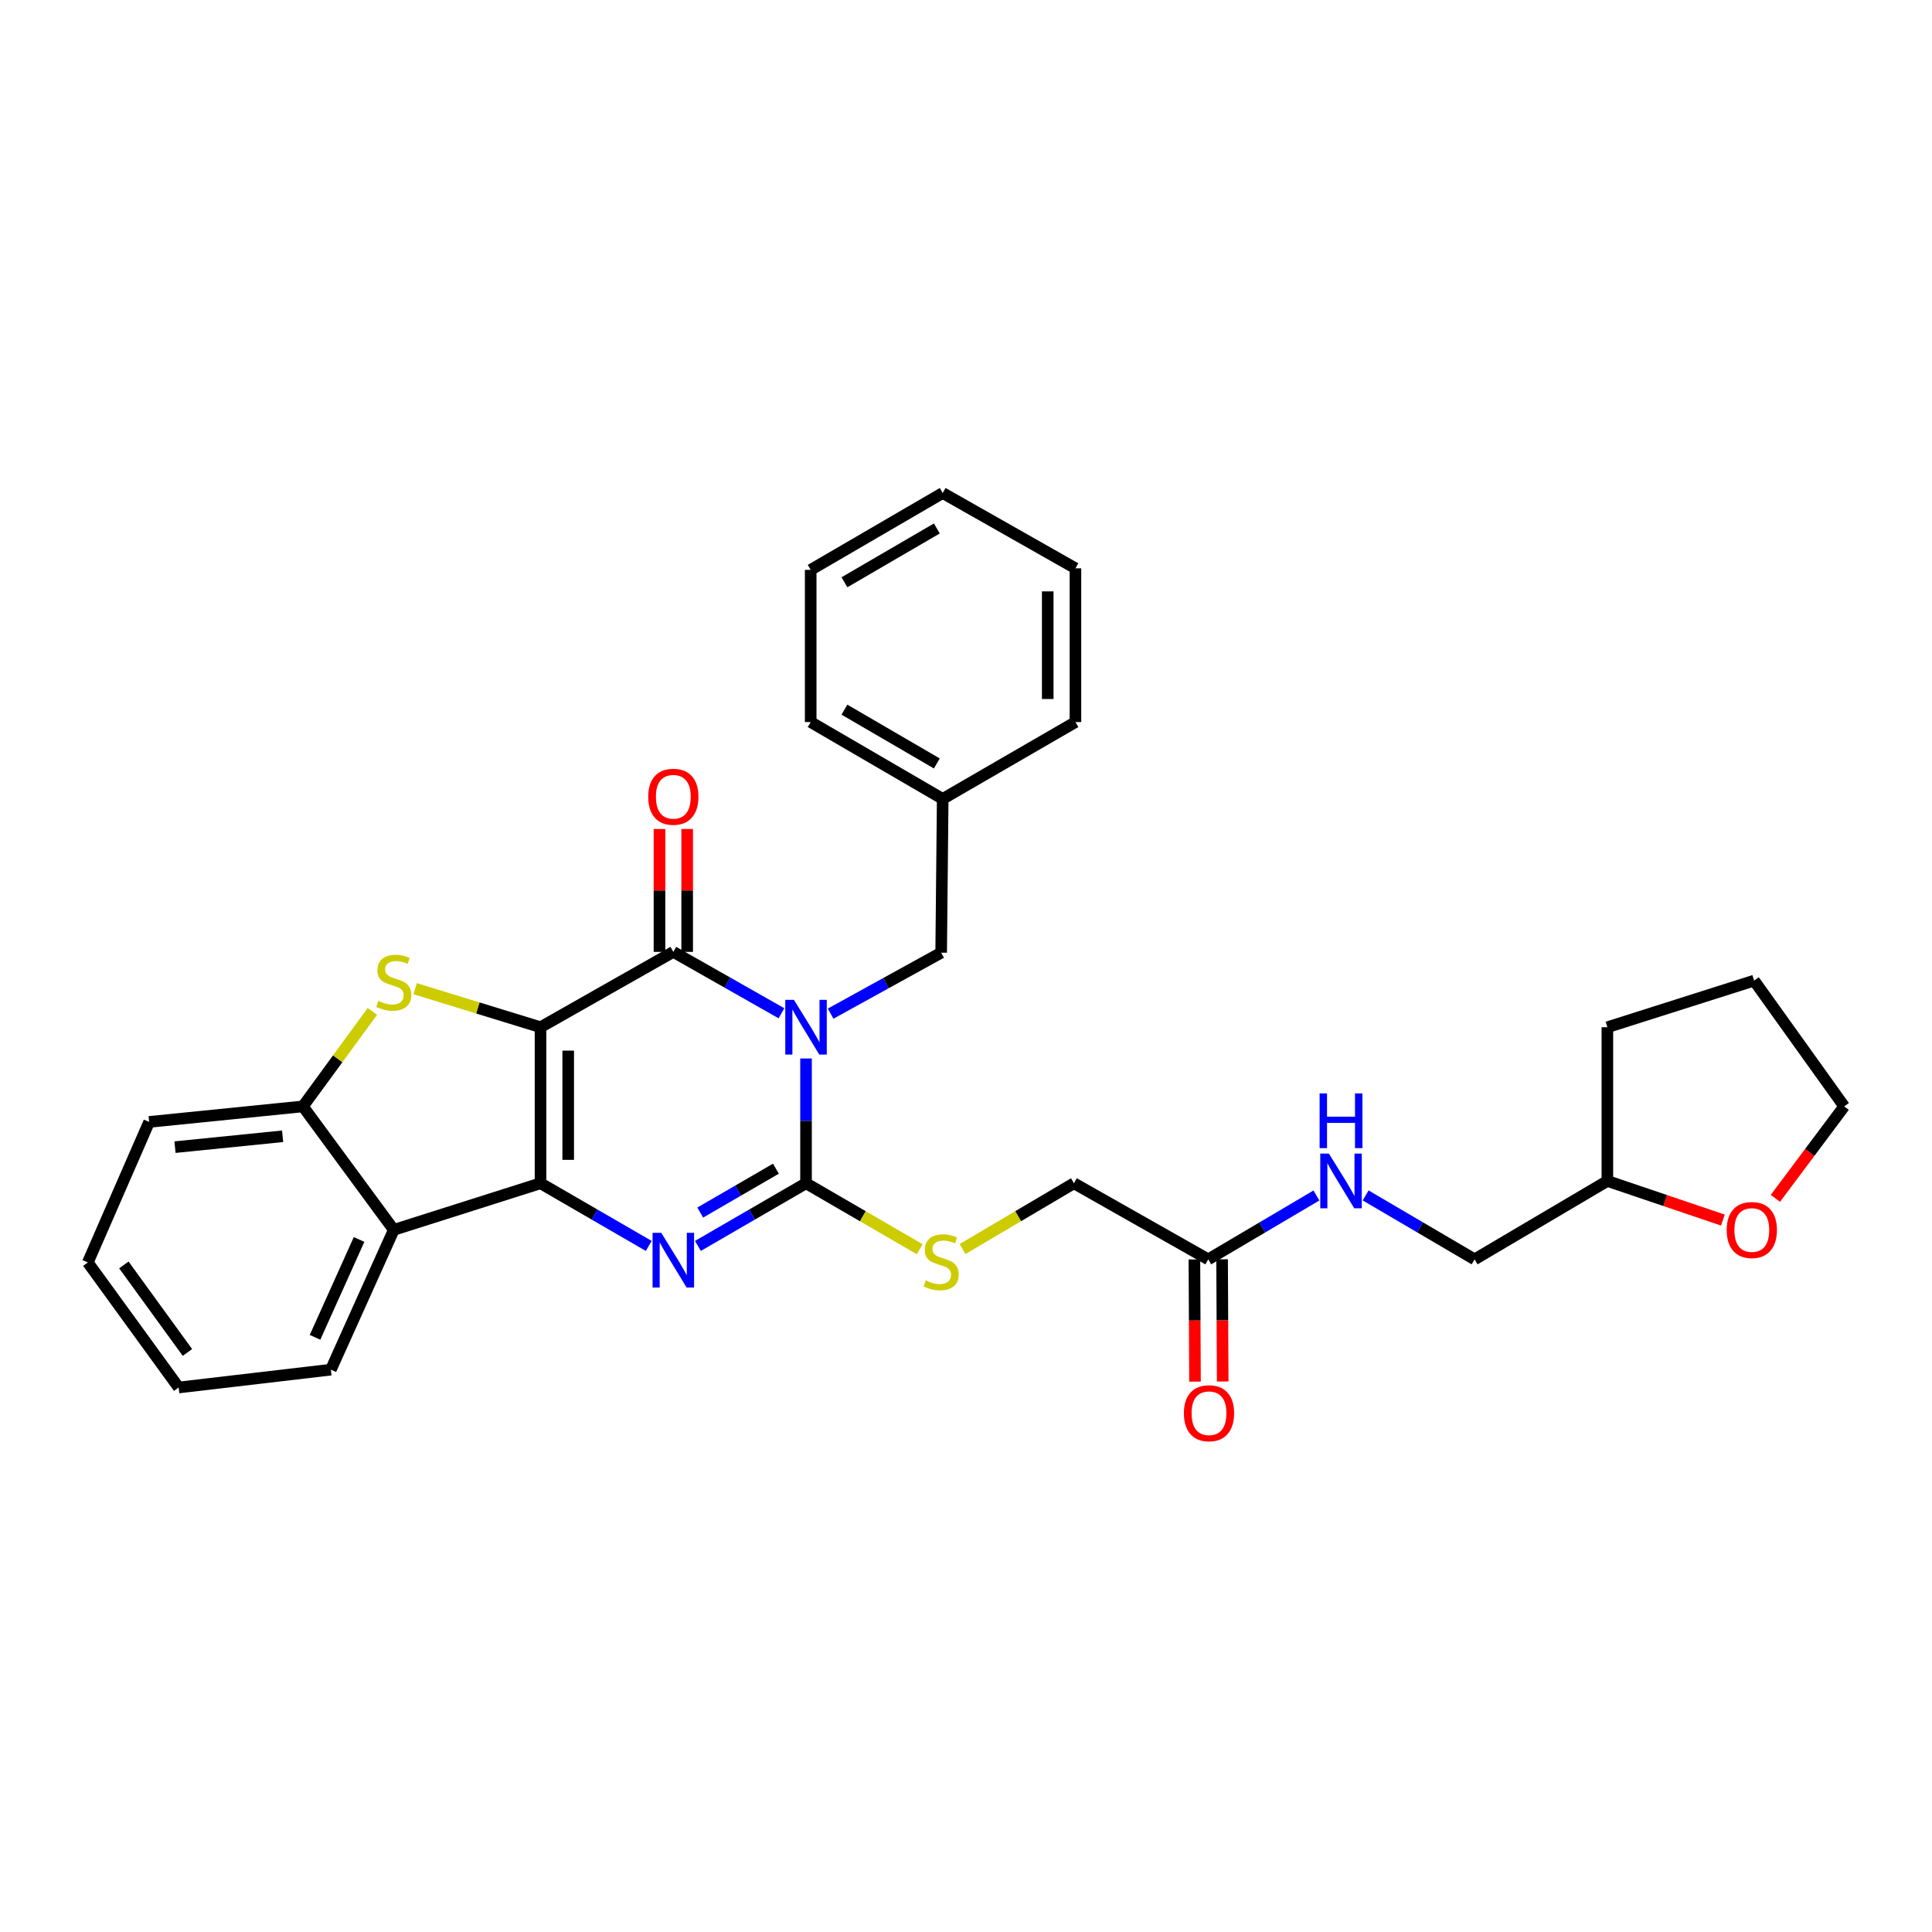 <?xml version='1.0' encoding='iso-8859-1'?>
<svg version='1.1' baseProfile='full'
              xmlns='http://www.w3.org/2000/svg'
                      xmlns:rdkit='http://www.rdkit.org/xml'
                      xmlns:xlink='http://www.w3.org/1999/xlink'
                  xml:space='preserve'
width='1000px' height='1000px' viewBox='0 0 1000 1000'>
<!-- END OF HEADER -->
<rect style='opacity:1.0;fill:#FFFFFF;stroke:none' width='1000' height='1000' x='0' y='0'> </rect>
<path class='bond-1' d='M 279.768,531.689 L 279.768,612.451' style='fill:none;fill-rule:evenodd;stroke:#000000;stroke-width:6px;stroke-linecap:butt;stroke-linejoin:miter;stroke-opacity:1' />
<path class='bond-1' d='M 294.105,543.803 L 294.105,600.336' style='fill:none;fill-rule:evenodd;stroke:#000000;stroke-width:6px;stroke-linecap:butt;stroke-linejoin:miter;stroke-opacity:1' />
<path class='bond-2' d='M 279.768,531.689 L 348.511,492.694' style='fill:none;fill-rule:evenodd;stroke:#000000;stroke-width:6px;stroke-linecap:butt;stroke-linejoin:miter;stroke-opacity:1' />
<path class='bond-5' d='M 279.768,531.689 L 247.326,521.717' style='fill:none;fill-rule:evenodd;stroke:#000000;stroke-width:6px;stroke-linecap:butt;stroke-linejoin:miter;stroke-opacity:1' />
<path class='bond-5' d='M 247.326,521.717 L 214.883,511.746' style='fill:none;fill-rule:evenodd;stroke:#CCCC00;stroke-width:6px;stroke-linecap:butt;stroke-linejoin:miter;stroke-opacity:1' />
<path class='bond-0' d='M 404.484,524.47 L 376.498,508.582' style='fill:none;fill-rule:evenodd;stroke:#0000FF;stroke-width:6px;stroke-linecap:butt;stroke-linejoin:miter;stroke-opacity:1' />
<path class='bond-0' d='M 376.498,508.582 L 348.511,492.694' style='fill:none;fill-rule:evenodd;stroke:#000000;stroke-width:6px;stroke-linecap:butt;stroke-linejoin:miter;stroke-opacity:1' />
<path class='bond-3' d='M 417.199,547.868 L 417.199,580.159' style='fill:none;fill-rule:evenodd;stroke:#0000FF;stroke-width:6px;stroke-linecap:butt;stroke-linejoin:miter;stroke-opacity:1' />
<path class='bond-3' d='M 417.199,580.159 L 417.199,612.451' style='fill:none;fill-rule:evenodd;stroke:#000000;stroke-width:6px;stroke-linecap:butt;stroke-linejoin:miter;stroke-opacity:1' />
<path class='bond-9' d='M 429.936,524.663 L 458.54,508.885' style='fill:none;fill-rule:evenodd;stroke:#0000FF;stroke-width:6px;stroke-linecap:butt;stroke-linejoin:miter;stroke-opacity:1' />
<path class='bond-9' d='M 458.54,508.885 L 487.145,493.108' style='fill:none;fill-rule:evenodd;stroke:#000000;stroke-width:6px;stroke-linecap:butt;stroke-linejoin:miter;stroke-opacity:1' />
<path class='bond-4' d='M 279.768,612.451 L 307.777,628.67' style='fill:none;fill-rule:evenodd;stroke:#000000;stroke-width:6px;stroke-linecap:butt;stroke-linejoin:miter;stroke-opacity:1' />
<path class='bond-4' d='M 307.777,628.67 L 335.785,644.889' style='fill:none;fill-rule:evenodd;stroke:#0000FF;stroke-width:6px;stroke-linecap:butt;stroke-linejoin:miter;stroke-opacity:1' />
<path class='bond-6' d='M 279.768,612.451 L 203.817,636.576' style='fill:none;fill-rule:evenodd;stroke:#000000;stroke-width:6px;stroke-linecap:butt;stroke-linejoin:miter;stroke-opacity:1' />
<path class='bond-10' d='M 355.68,492.694 L 355.68,460.892' style='fill:none;fill-rule:evenodd;stroke:#000000;stroke-width:6px;stroke-linecap:butt;stroke-linejoin:miter;stroke-opacity:1' />
<path class='bond-10' d='M 355.68,460.892 L 355.68,429.091' style='fill:none;fill-rule:evenodd;stroke:#FF0000;stroke-width:6px;stroke-linecap:butt;stroke-linejoin:miter;stroke-opacity:1' />
<path class='bond-10' d='M 341.343,492.694 L 341.343,460.892' style='fill:none;fill-rule:evenodd;stroke:#000000;stroke-width:6px;stroke-linecap:butt;stroke-linejoin:miter;stroke-opacity:1' />
<path class='bond-10' d='M 341.343,460.892 L 341.343,429.091' style='fill:none;fill-rule:evenodd;stroke:#FF0000;stroke-width:6px;stroke-linecap:butt;stroke-linejoin:miter;stroke-opacity:1' />
<path class='bond-8' d='M 417.199,612.451 L 446.621,629.524' style='fill:none;fill-rule:evenodd;stroke:#000000;stroke-width:6px;stroke-linecap:butt;stroke-linejoin:miter;stroke-opacity:1' />
<path class='bond-8' d='M 446.621,629.524 L 476.043,646.597' style='fill:none;fill-rule:evenodd;stroke:#CCCC00;stroke-width:6px;stroke-linecap:butt;stroke-linejoin:miter;stroke-opacity:1' />
<path class='bond-32' d='M 417.199,612.451 L 389.218,628.667' style='fill:none;fill-rule:evenodd;stroke:#000000;stroke-width:6px;stroke-linecap:butt;stroke-linejoin:miter;stroke-opacity:1' />
<path class='bond-32' d='M 389.218,628.667 L 361.236,644.884' style='fill:none;fill-rule:evenodd;stroke:#0000FF;stroke-width:6px;stroke-linecap:butt;stroke-linejoin:miter;stroke-opacity:1' />
<path class='bond-32' d='M 401.616,604.912 L 382.029,616.263' style='fill:none;fill-rule:evenodd;stroke:#000000;stroke-width:6px;stroke-linecap:butt;stroke-linejoin:miter;stroke-opacity:1' />
<path class='bond-32' d='M 382.029,616.263 L 362.442,627.615' style='fill:none;fill-rule:evenodd;stroke:#0000FF;stroke-width:6px;stroke-linecap:butt;stroke-linejoin:miter;stroke-opacity:1' />
<path class='bond-7' d='M 192.745,523.487 L 174.765,548.077' style='fill:none;fill-rule:evenodd;stroke:#CCCC00;stroke-width:6px;stroke-linecap:butt;stroke-linejoin:miter;stroke-opacity:1' />
<path class='bond-7' d='M 174.765,548.077 L 156.785,572.667' style='fill:none;fill-rule:evenodd;stroke:#000000;stroke-width:6px;stroke-linecap:butt;stroke-linejoin:miter;stroke-opacity:1' />
<path class='bond-19' d='M 203.817,636.576 L 171.249,708.935' style='fill:none;fill-rule:evenodd;stroke:#000000;stroke-width:6px;stroke-linecap:butt;stroke-linejoin:miter;stroke-opacity:1' />
<path class='bond-19' d='M 185.858,641.546 L 163.061,692.197' style='fill:none;fill-rule:evenodd;stroke:#000000;stroke-width:6px;stroke-linecap:butt;stroke-linejoin:miter;stroke-opacity:1' />
<path class='bond-31' d='M 203.817,636.576 L 156.785,572.667' style='fill:none;fill-rule:evenodd;stroke:#000000;stroke-width:6px;stroke-linecap:butt;stroke-linejoin:miter;stroke-opacity:1' />
<path class='bond-20' d='M 156.785,572.667 L 77.202,580.703' style='fill:none;fill-rule:evenodd;stroke:#000000;stroke-width:6px;stroke-linecap:butt;stroke-linejoin:miter;stroke-opacity:1' />
<path class='bond-20' d='M 146.288,588.136 L 90.58,593.762' style='fill:none;fill-rule:evenodd;stroke:#000000;stroke-width:6px;stroke-linecap:butt;stroke-linejoin:miter;stroke-opacity:1' />
<path class='bond-15' d='M 498.22,646.497 L 527.042,629.474' style='fill:none;fill-rule:evenodd;stroke:#CCCC00;stroke-width:6px;stroke-linecap:butt;stroke-linejoin:miter;stroke-opacity:1' />
<path class='bond-15' d='M 527.042,629.474 L 555.864,612.451' style='fill:none;fill-rule:evenodd;stroke:#000000;stroke-width:6px;stroke-linecap:butt;stroke-linejoin:miter;stroke-opacity:1' />
<path class='bond-17' d='M 487.145,493.108 L 487.941,413.516' style='fill:none;fill-rule:evenodd;stroke:#000000;stroke-width:6px;stroke-linecap:butt;stroke-linejoin:miter;stroke-opacity:1' />
<path class='bond-11' d='M 625.388,651.844 L 555.864,612.451' style='fill:none;fill-rule:evenodd;stroke:#000000;stroke-width:6px;stroke-linecap:butt;stroke-linejoin:miter;stroke-opacity:1' />
<path class='bond-12' d='M 625.388,651.844 L 653.38,635.314' style='fill:none;fill-rule:evenodd;stroke:#000000;stroke-width:6px;stroke-linecap:butt;stroke-linejoin:miter;stroke-opacity:1' />
<path class='bond-12' d='M 653.38,635.314 L 681.373,618.784' style='fill:none;fill-rule:evenodd;stroke:#0000FF;stroke-width:6px;stroke-linecap:butt;stroke-linejoin:miter;stroke-opacity:1' />
<path class='bond-13' d='M 618.22,651.879 L 618.375,683.505' style='fill:none;fill-rule:evenodd;stroke:#000000;stroke-width:6px;stroke-linecap:butt;stroke-linejoin:miter;stroke-opacity:1' />
<path class='bond-13' d='M 618.375,683.505 L 618.53,715.13' style='fill:none;fill-rule:evenodd;stroke:#FF0000;stroke-width:6px;stroke-linecap:butt;stroke-linejoin:miter;stroke-opacity:1' />
<path class='bond-13' d='M 632.556,651.809 L 632.712,683.434' style='fill:none;fill-rule:evenodd;stroke:#000000;stroke-width:6px;stroke-linecap:butt;stroke-linejoin:miter;stroke-opacity:1' />
<path class='bond-13' d='M 632.712,683.434 L 632.867,715.059' style='fill:none;fill-rule:evenodd;stroke:#FF0000;stroke-width:6px;stroke-linecap:butt;stroke-linejoin:miter;stroke-opacity:1' />
<path class='bond-16' d='M 706.852,618.745 L 735.047,635.294' style='fill:none;fill-rule:evenodd;stroke:#0000FF;stroke-width:6px;stroke-linecap:butt;stroke-linejoin:miter;stroke-opacity:1' />
<path class='bond-16' d='M 735.047,635.294 L 763.241,651.844' style='fill:none;fill-rule:evenodd;stroke:#000000;stroke-width:6px;stroke-linecap:butt;stroke-linejoin:miter;stroke-opacity:1' />
<path class='bond-14' d='M 891.76,631.506 L 861.868,621.385' style='fill:none;fill-rule:evenodd;stroke:#FF0000;stroke-width:6px;stroke-linecap:butt;stroke-linejoin:miter;stroke-opacity:1' />
<path class='bond-14' d='M 861.868,621.385 L 831.977,611.264' style='fill:none;fill-rule:evenodd;stroke:#000000;stroke-width:6px;stroke-linecap:butt;stroke-linejoin:miter;stroke-opacity:1' />
<path class='bond-21' d='M 918.939,620.261 L 936.742,596.464' style='fill:none;fill-rule:evenodd;stroke:#FF0000;stroke-width:6px;stroke-linecap:butt;stroke-linejoin:miter;stroke-opacity:1' />
<path class='bond-21' d='M 936.742,596.464 L 954.545,572.667' style='fill:none;fill-rule:evenodd;stroke:#000000;stroke-width:6px;stroke-linecap:butt;stroke-linejoin:miter;stroke-opacity:1' />
<path class='bond-18' d='M 763.241,651.844 L 831.977,611.264' style='fill:none;fill-rule:evenodd;stroke:#000000;stroke-width:6px;stroke-linecap:butt;stroke-linejoin:miter;stroke-opacity:1' />
<path class='bond-22' d='M 487.941,413.516 L 419.612,373.741' style='fill:none;fill-rule:evenodd;stroke:#000000;stroke-width:6px;stroke-linecap:butt;stroke-linejoin:miter;stroke-opacity:1' />
<path class='bond-22' d='M 484.905,395.16 L 437.074,367.317' style='fill:none;fill-rule:evenodd;stroke:#000000;stroke-width:6px;stroke-linecap:butt;stroke-linejoin:miter;stroke-opacity:1' />
<path class='bond-23' d='M 487.941,413.516 L 556.645,373.741' style='fill:none;fill-rule:evenodd;stroke:#000000;stroke-width:6px;stroke-linecap:butt;stroke-linejoin:miter;stroke-opacity:1' />
<path class='bond-24' d='M 831.977,611.264 L 831.977,531.689' style='fill:none;fill-rule:evenodd;stroke:#000000;stroke-width:6px;stroke-linecap:butt;stroke-linejoin:miter;stroke-opacity:1' />
<path class='bond-25' d='M 171.249,708.935 L 92.47,718.166' style='fill:none;fill-rule:evenodd;stroke:#000000;stroke-width:6px;stroke-linecap:butt;stroke-linejoin:miter;stroke-opacity:1' />
<path class='bond-26' d='M 77.202,580.703 L 45.455,653.445' style='fill:none;fill-rule:evenodd;stroke:#000000;stroke-width:6px;stroke-linecap:butt;stroke-linejoin:miter;stroke-opacity:1' />
<path class='bond-35' d='M 954.545,572.667 L 907.928,507.564' style='fill:none;fill-rule:evenodd;stroke:#000000;stroke-width:6px;stroke-linecap:butt;stroke-linejoin:miter;stroke-opacity:1' />
<path class='bond-28' d='M 419.612,373.741 L 419.612,294.962' style='fill:none;fill-rule:evenodd;stroke:#000000;stroke-width:6px;stroke-linecap:butt;stroke-linejoin:miter;stroke-opacity:1' />
<path class='bond-29' d='M 556.645,373.741 L 556.645,294.157' style='fill:none;fill-rule:evenodd;stroke:#000000;stroke-width:6px;stroke-linecap:butt;stroke-linejoin:miter;stroke-opacity:1' />
<path class='bond-29' d='M 542.308,361.803 L 542.308,306.095' style='fill:none;fill-rule:evenodd;stroke:#000000;stroke-width:6px;stroke-linecap:butt;stroke-linejoin:miter;stroke-opacity:1' />
<path class='bond-27' d='M 831.977,531.689 L 907.928,507.564' style='fill:none;fill-rule:evenodd;stroke:#000000;stroke-width:6px;stroke-linecap:butt;stroke-linejoin:miter;stroke-opacity:1' />
<path class='bond-33' d='M 92.47,718.166 L 45.455,653.445' style='fill:none;fill-rule:evenodd;stroke:#000000;stroke-width:6px;stroke-linecap:butt;stroke-linejoin:miter;stroke-opacity:1' />
<path class='bond-33' d='M 97.017,700.032 L 64.106,654.727' style='fill:none;fill-rule:evenodd;stroke:#000000;stroke-width:6px;stroke-linecap:butt;stroke-linejoin:miter;stroke-opacity:1' />
<path class='bond-34' d='M 419.612,294.962 L 487.941,255.178' style='fill:none;fill-rule:evenodd;stroke:#000000;stroke-width:6px;stroke-linecap:butt;stroke-linejoin:miter;stroke-opacity:1' />
<path class='bond-34' d='M 437.075,301.384 L 484.906,273.535' style='fill:none;fill-rule:evenodd;stroke:#000000;stroke-width:6px;stroke-linecap:butt;stroke-linejoin:miter;stroke-opacity:1' />
<path class='bond-30' d='M 556.645,294.157 L 487.941,255.178' style='fill:none;fill-rule:evenodd;stroke:#000000;stroke-width:6px;stroke-linecap:butt;stroke-linejoin:miter;stroke-opacity:1' />
<path  class='atom-1' d='M 410.939 517.529
L 420.219 532.529
Q 421.139 534.009, 422.619 536.689
Q 424.099 539.369, 424.179 539.529
L 424.179 517.529
L 427.939 517.529
L 427.939 545.849
L 424.059 545.849
L 414.099 529.449
Q 412.939 527.529, 411.699 525.329
Q 410.499 523.129, 410.139 522.449
L 410.139 545.849
L 406.459 545.849
L 406.459 517.529
L 410.939 517.529
' fill='#0000FF'/>
<path  class='atom-5' d='M 342.251 638.098
L 351.531 653.098
Q 352.451 654.578, 353.931 657.258
Q 355.411 659.938, 355.491 660.098
L 355.491 638.098
L 359.251 638.098
L 359.251 666.418
L 355.371 666.418
L 345.411 650.018
Q 344.251 648.098, 343.011 645.898
Q 341.811 643.698, 341.451 643.018
L 341.451 666.418
L 337.771 666.418
L 337.771 638.098
L 342.251 638.098
' fill='#0000FF'/>
<path  class='atom-6' d='M 195.817 518.064
Q 196.137 518.184, 197.457 518.744
Q 198.777 519.304, 200.217 519.664
Q 201.697 519.984, 203.137 519.984
Q 205.817 519.984, 207.377 518.704
Q 208.937 517.384, 208.937 515.104
Q 208.937 513.544, 208.137 512.584
Q 207.377 511.624, 206.177 511.104
Q 204.977 510.584, 202.977 509.984
Q 200.457 509.224, 198.937 508.504
Q 197.457 507.784, 196.377 506.264
Q 195.337 504.744, 195.337 502.184
Q 195.337 498.624, 197.737 496.424
Q 200.177 494.224, 204.977 494.224
Q 208.257 494.224, 211.977 495.784
L 211.057 498.864
Q 207.657 497.464, 205.097 497.464
Q 202.337 497.464, 200.817 498.624
Q 199.297 499.744, 199.337 501.704
Q 199.337 503.224, 200.097 504.144
Q 200.897 505.064, 202.017 505.584
Q 203.177 506.104, 205.097 506.704
Q 207.657 507.504, 209.177 508.304
Q 210.697 509.104, 211.777 510.744
Q 212.897 512.344, 212.897 515.104
Q 212.897 519.024, 210.257 521.144
Q 207.657 523.224, 203.297 523.224
Q 200.777 523.224, 198.857 522.664
Q 196.977 522.144, 194.737 521.224
L 195.817 518.064
' fill='#CCCC00'/>
<path  class='atom-9' d='M 479.145 662.759
Q 479.465 662.879, 480.785 663.439
Q 482.105 663.999, 483.545 664.359
Q 485.025 664.679, 486.465 664.679
Q 489.145 664.679, 490.705 663.399
Q 492.265 662.079, 492.265 659.799
Q 492.265 658.239, 491.465 657.279
Q 490.705 656.319, 489.505 655.799
Q 488.305 655.279, 486.305 654.679
Q 483.785 653.919, 482.265 653.199
Q 480.785 652.479, 479.705 650.959
Q 478.665 649.439, 478.665 646.879
Q 478.665 643.319, 481.065 641.119
Q 483.505 638.919, 488.305 638.919
Q 491.585 638.919, 495.305 640.479
L 494.385 643.559
Q 490.985 642.159, 488.425 642.159
Q 485.665 642.159, 484.145 643.319
Q 482.625 644.439, 482.665 646.399
Q 482.665 647.919, 483.425 648.839
Q 484.225 649.759, 485.345 650.279
Q 486.505 650.799, 488.425 651.399
Q 490.985 652.199, 492.505 652.999
Q 494.025 653.799, 495.105 655.439
Q 496.225 657.039, 496.225 659.799
Q 496.225 663.719, 493.585 665.839
Q 490.985 667.919, 486.625 667.919
Q 484.105 667.919, 482.185 667.359
Q 480.305 666.839, 478.065 665.919
L 479.145 662.759
' fill='#CCCC00'/>
<path  class='atom-11' d='M 335.511 412.402
Q 335.511 405.602, 338.871 401.802
Q 342.231 398.002, 348.511 398.002
Q 354.791 398.002, 358.151 401.802
Q 361.511 405.602, 361.511 412.402
Q 361.511 419.282, 358.111 423.202
Q 354.711 427.082, 348.511 427.082
Q 342.271 427.082, 338.871 423.202
Q 335.511 419.322, 335.511 412.402
M 348.511 423.882
Q 352.831 423.882, 355.151 421.002
Q 357.511 418.082, 357.511 412.402
Q 357.511 406.842, 355.151 404.042
Q 352.831 401.202, 348.511 401.202
Q 344.191 401.202, 341.831 404.002
Q 339.511 406.802, 339.511 412.402
Q 339.511 418.122, 341.831 421.002
Q 344.191 423.882, 348.511 423.882
' fill='#FF0000'/>
<path  class='atom-13' d='M 687.848 597.104
L 697.128 612.104
Q 698.048 613.584, 699.528 616.264
Q 701.008 618.944, 701.088 619.104
L 701.088 597.104
L 704.848 597.104
L 704.848 625.424
L 700.968 625.424
L 691.008 609.024
Q 689.848 607.104, 688.608 604.904
Q 687.408 602.704, 687.048 602.024
L 687.048 625.424
L 683.368 625.424
L 683.368 597.104
L 687.848 597.104
' fill='#0000FF'/>
<path  class='atom-13' d='M 683.028 565.952
L 686.868 565.952
L 686.868 577.992
L 701.348 577.992
L 701.348 565.952
L 705.188 565.952
L 705.188 594.272
L 701.348 594.272
L 701.348 581.192
L 686.868 581.192
L 686.868 594.272
L 683.028 594.272
L 683.028 565.952
' fill='#0000FF'/>
<path  class='atom-14' d='M 612.779 731.484
Q 612.779 724.684, 616.139 720.884
Q 619.499 717.084, 625.779 717.084
Q 632.059 717.084, 635.419 720.884
Q 638.779 724.684, 638.779 731.484
Q 638.779 738.364, 635.379 742.284
Q 631.979 746.164, 625.779 746.164
Q 619.539 746.164, 616.139 742.284
Q 612.779 738.404, 612.779 731.484
M 625.779 742.964
Q 630.099 742.964, 632.419 740.084
Q 634.779 737.164, 634.779 731.484
Q 634.779 725.924, 632.419 723.124
Q 630.099 720.284, 625.779 720.284
Q 621.459 720.284, 619.099 723.084
Q 616.779 725.884, 616.779 731.484
Q 616.779 737.204, 619.099 740.084
Q 621.459 742.964, 625.779 742.964
' fill='#FF0000'/>
<path  class='atom-15' d='M 893.733 636.656
Q 893.733 629.856, 897.093 626.056
Q 900.453 622.256, 906.733 622.256
Q 913.013 622.256, 916.373 626.056
Q 919.733 629.856, 919.733 636.656
Q 919.733 643.536, 916.333 647.456
Q 912.933 651.336, 906.733 651.336
Q 900.493 651.336, 897.093 647.456
Q 893.733 643.576, 893.733 636.656
M 906.733 648.136
Q 911.053 648.136, 913.373 645.256
Q 915.733 642.336, 915.733 636.656
Q 915.733 631.096, 913.373 628.296
Q 911.053 625.456, 906.733 625.456
Q 902.413 625.456, 900.053 628.256
Q 897.733 631.056, 897.733 636.656
Q 897.733 642.376, 900.053 645.256
Q 902.413 648.136, 906.733 648.136
' fill='#FF0000'/>
</svg>
